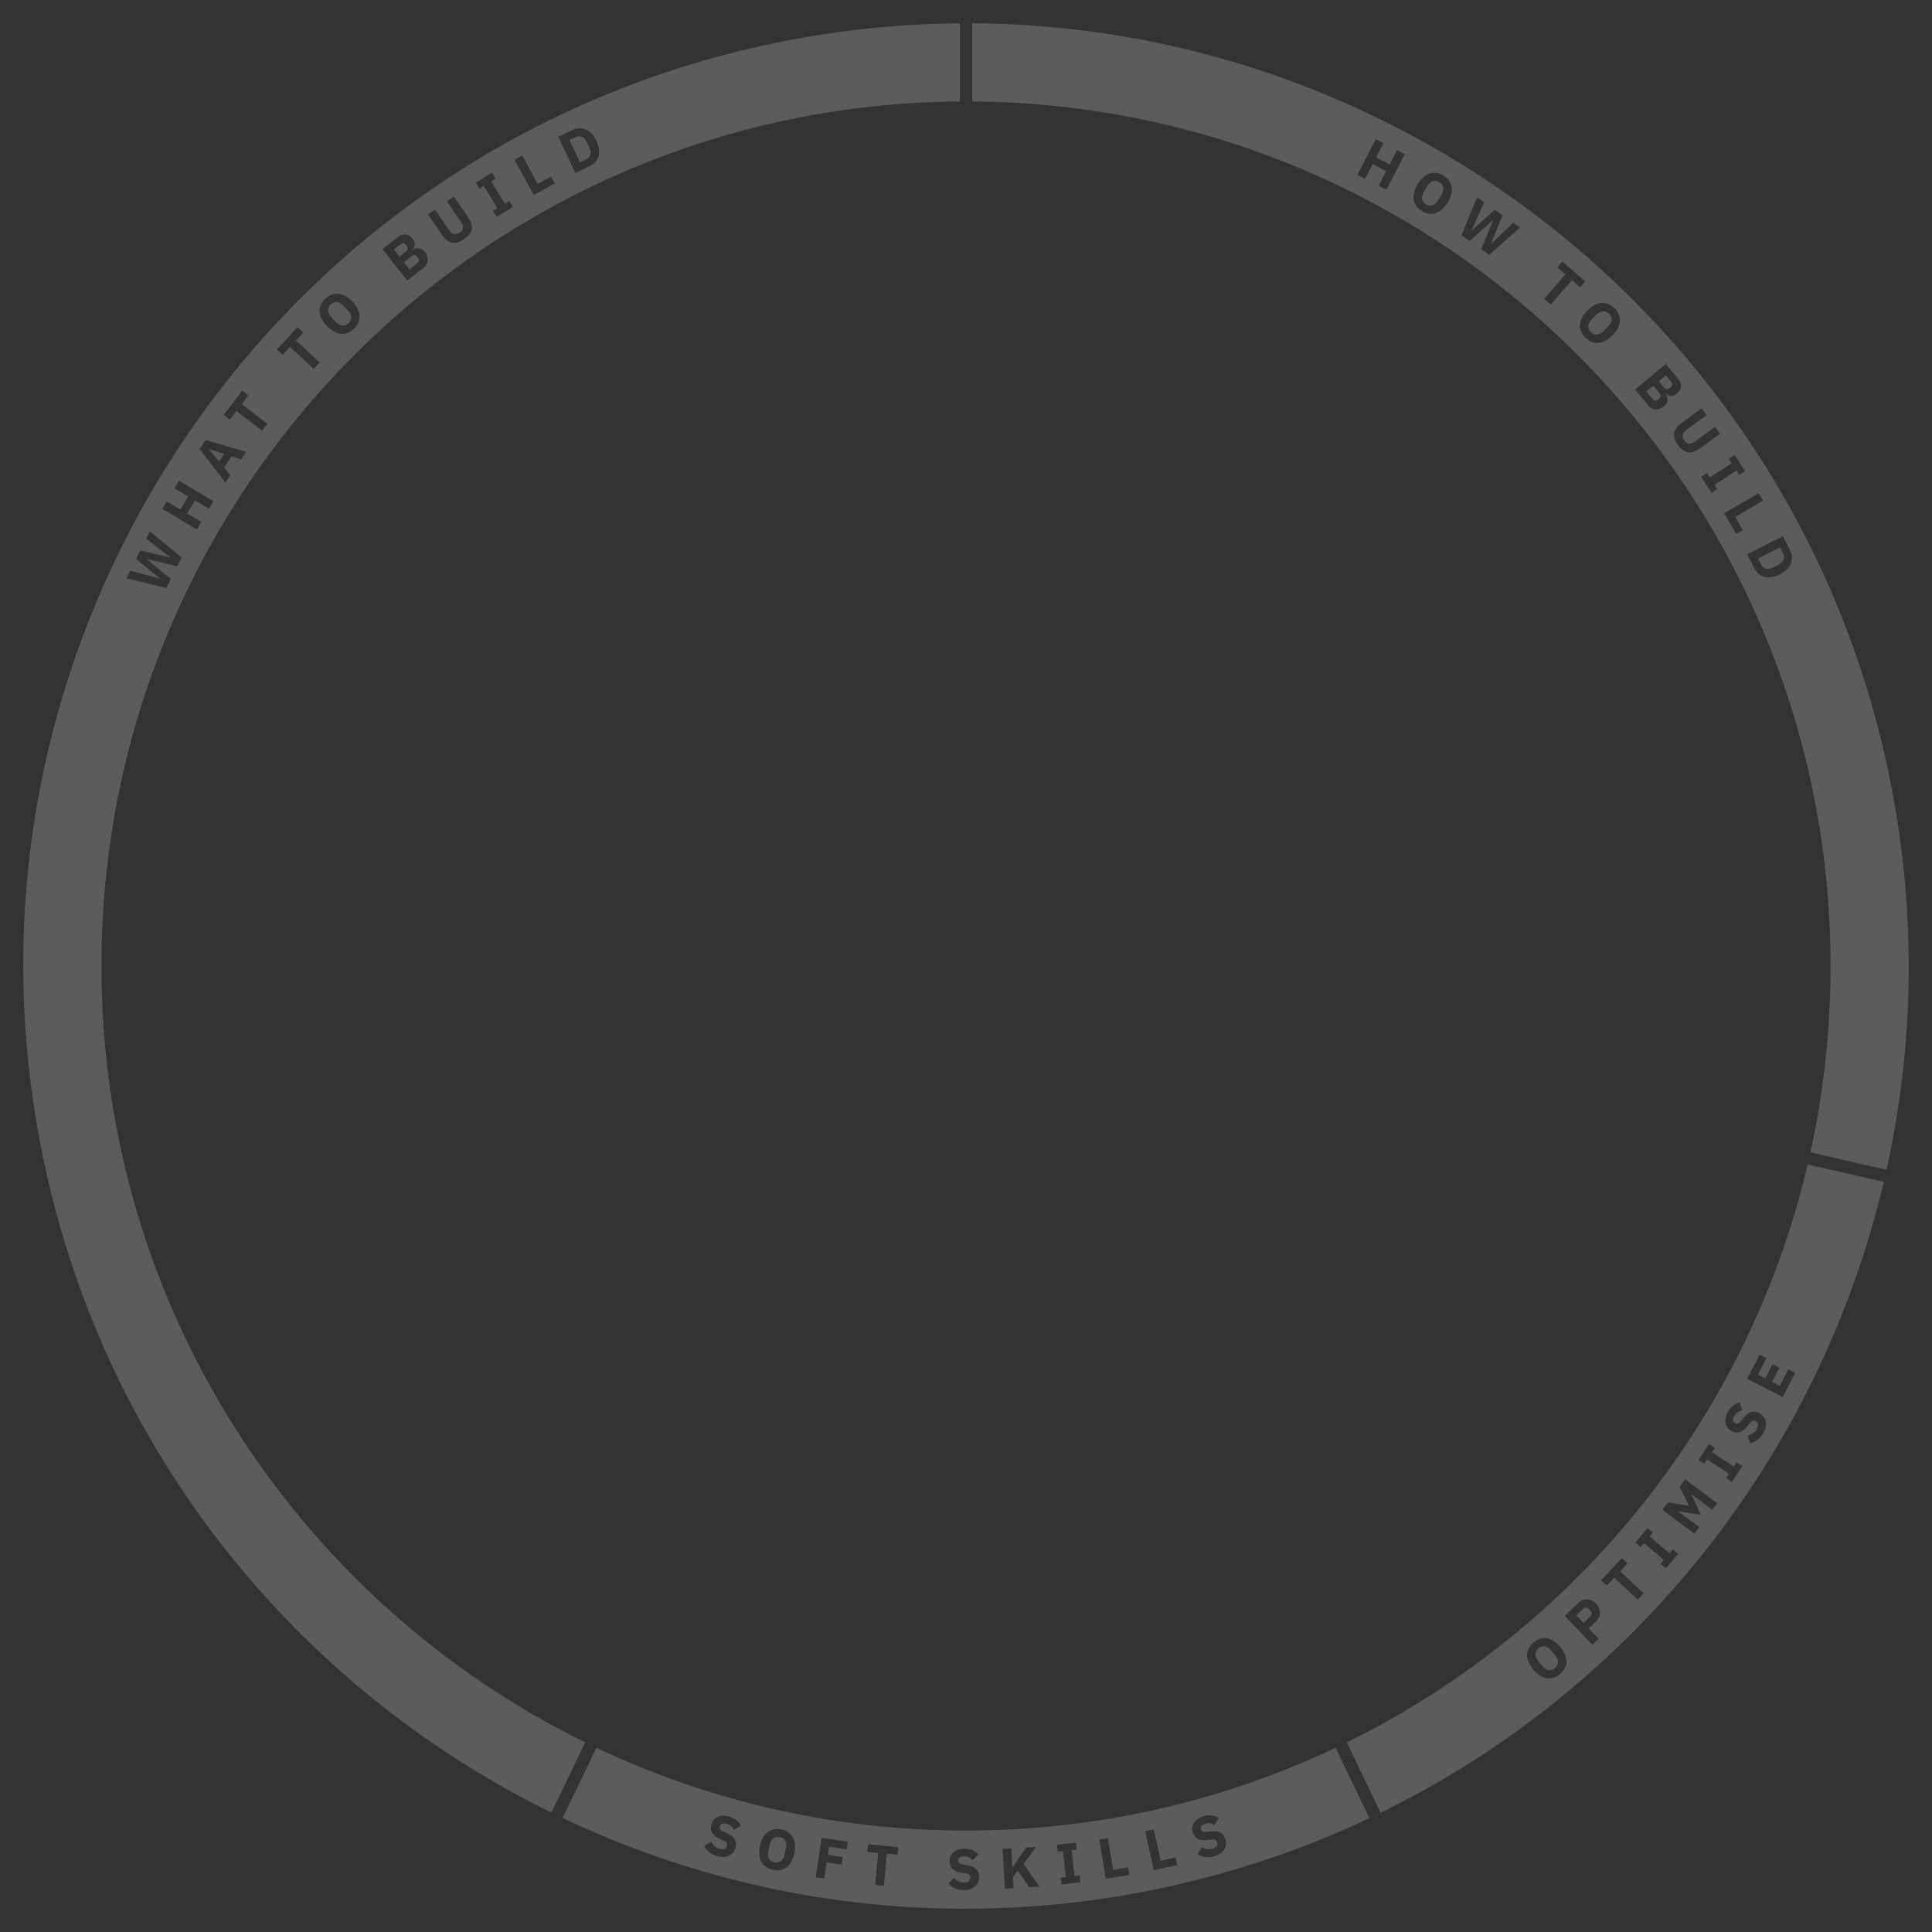 <?xml version="1.0" encoding="UTF-8"?> <svg xmlns="http://www.w3.org/2000/svg" id="a" viewBox="0 0 935.43 935.43"><rect x="0" y="0" width="935.43" height="935.43" fill="#333333" stroke="none"/> <defs> <style>.b{fill:#fff;}.c{opacity:.2;}</style> </defs> <g class="c"> <g> <path class="b" d="M202.13,127.45c.87-.69,1.03-1.62,.34-2.49l-.58-.74c-.69-.87-1.63-.95-2.5-.26l-3.82,3,2.75,3.5,3.82-3Z"></path> <polygon class="b" points="108.59 219.81 101.28 217.45 101.2 217.56 106.08 223.48 108.59 219.81"></polygon> <path class="b" d="M197.03,119.16l-.52-.66c-.69-.87-1.62-.99-2.5-.3l-3.3,2.59,2.71,3.45,3.3-2.59c.87-.69,.99-1.62,.3-2.5Z"></path> <path class="b" d="M464.72,49.14V11.28c-25.45,.2-51.24,2.53-77.14,7.15C139.44,62.68-25.84,299.72,18.42,547.86c26.55,148.86,122.48,267.89,248.56,329.76l16.37-33.99c-138.74-68.17-234.23-210.88-234.23-375.9C49.12,237.54,234.92,50.76,464.72,49.14Zm-187.79,13.95c4.65-2.19,9.1-.69,11.85,5.15,2.74,5.83,1.06,10.22-3.59,12.41l-6.61,3.11-8.25-17.55,6.62-3.11Zm-24.08,12.23l7.47,13.74,6.49-3.53,1.79,3.3-10.2,5.54-9.26-17.04,3.71-2.02Zm-14.62,8.31l1.75,2.87-2.14,1.3,6.59,10.82,2.14-1.3,1.75,2.87-7.88,4.8-1.75-2.87,2.14-1.3-6.59-10.82-2.14,1.3-1.75-2.87,7.88-4.8Zm-27.62,17.86l6.74,9.8c1.54,2.24,3.14,2.8,5.2,1.38,2.06-1.42,2.11-3.11,.57-5.35l-6.74-9.8,3.39-2.33,6.49,9.43c3.25,4.72,3,7.99-1.58,11.14-4.58,3.15-7.72,2.21-10.97-2.51l-6.49-9.43,3.39-2.33Zm-18,13.29c2.51-1.98,5.24-1.61,7.09,.75,1.84,2.34,1.24,4.23-.27,5.51l.1,.13c1.44-1.13,4.19-1.73,6.25,.89,1.89,2.4,1.73,5.67-.52,7.44l-8.09,6.35-11.98-15.25,7.41-5.82Zm-106.83,159.4l-10.5-2.48-4.23-1.04-.04,.08,3.38,2.76,8.32,6.86-2.15,4.33-19.33-4.69,1.85-3.73,9.16,2.5,5.29,1.48,.04-.07-4.29-3.49-7.39-6.06,2.05-4.13,9.3,2.2,5.36,1.33,.04-.07-4.37-3.32-7.51-5.81,1.78-3.59,15.38,12.66-2.14,4.31Zm15.43-27.87l-6.84-4.05-3.77,6.36,6.84,4.05-2.15,3.64-16.7-9.88,2.15-3.64,6.65,3.93,3.76-6.36-6.65-3.93,2.15-3.64,16.7,9.88-2.15,3.64Zm15.51-23.89l-4.59-1.45-3.65,5.35,3.03,3.75-2.41,3.54-12.42-16.21,2.95-4.32,19.58,5.72-2.47,3.63Zm10.15-13.9l-12.41-9.53-3.2,4.17-2.98-2.29,8.98-11.68,2.98,2.29-3.2,4.17,12.41,9.53-2.57,3.35Zm25.01-29.93l-11.48-10.63-3.57,3.85-2.75-2.55,10-10.81,2.75,2.55-3.57,3.85,11.48,10.63-2.87,3.1Zm6.38-20.77c-4.56-4.76-4.49-9.59-.78-13.15,3.71-3.56,8.55-3.41,13.1,1.34,4.56,4.76,4.49,9.59,.78,13.15-3.71,3.56-8.55,3.42-13.1-1.34Z"></path> <path class="b" d="M166.35,148.08c-2.13-2.23-4.45-2.43-6.28-.69s-1.72,4.07,.42,6.3l2,2.09c2.13,2.23,4.45,2.44,6.28,.69,1.83-1.75,1.72-4.07-.42-6.3l-2-2.09Z"></path> <path class="b" d="M283.58,77.25c2.26-1.06,3.09-2.96,1.78-5.75l-1.28-2.72c-1.31-2.79-3.3-3.36-5.56-2.3l-2.79,1.31,5.06,10.76,2.79-1.31Z"></path> </g> <g> <path class="b" d="M377.59,889.44c-2.46-.52-4.32,.86-4.96,3.87l-.6,2.82c-.64,3.01,.49,5.03,2.95,5.55,2.46,.53,4.32-.86,4.96-3.87l.6-2.82c.64-3.01-.49-5.03-2.95-5.55Z"></path> <path class="b" d="M646.66,846.23c-54.26,25.7-114.92,40.08-178.94,40.08s-124.7-14.38-178.96-40.08l-16.37,34c82.85,39.32,178.31,54.12,275.47,36.79,40.84-7.28,79.43-19.79,115.21-36.71l-16.41-34.07Zm-296.45,40.51l1.76,.81c3.64,1.68,5.01,3.9,4.12,7.1-1,3.57-4.3,5.33-8.94,4.03-3.25-.91-5.12-2.78-6.23-4.98l3.42-1.95c.86,1.76,2.26,2.93,4.07,3.43,1.97,.55,3.18-.06,3.56-1.42,.28-1.01,.06-1.88-1.6-2.6l-1.77-.75c-3.78-1.6-5.03-4.02-4.16-7.14,.93-3.33,4.19-4.93,8.56-3.71,2.8,.78,4.67,2.31,5.73,4.41l-3.45,1.97c-.59-1.29-1.59-2.34-3.51-2.88-1.81-.5-2.89-.06-3.2,1.06-.36,1.28,.18,1.95,1.66,2.62Zm34.39,10.58c-1.37,6.42-5.39,9.07-10.4,8.01-5.01-1.07-7.6-5.13-6.23-11.55s5.39-9.07,10.4-8.01,7.6,5.13,6.23,11.55Zm25.33-1.9l-8.51-1.28-.59,3.91,7.25,1.09-.55,3.67-7.25-1.09-1.17,7.83-4.16-.62,2.86-19.11,12.67,1.9-.55,3.7Zm24.65,2.59l-5.21-.48-1.44,15.52-4.19-.39,1.44-15.52-5.21-.48,.35-3.72,14.61,1.36-.35,3.72Zm31.92,17.11c-3.38,0-5.67-1.31-7.33-3.15l2.78-2.79c1.3,1.47,2.96,2.22,4.84,2.23,2.05,0,3.05-.91,3.05-2.32,0-1.05-.44-1.83-2.24-2.08l-1.91-.25c-4.07-.54-5.92-2.53-5.91-5.77,0-3.46,2.73-5.87,7.27-5.86,2.91,0,5.12,.98,6.7,2.73l-2.8,2.82c-.91-1.08-2.16-1.83-4.15-1.84-1.88,0-2.8,.71-2.8,1.88,0,1.33,.69,1.83,2.29,2.08l1.91,.31c3.96,.65,5.87,2.42,5.86,5.75,0,3.71-2.73,6.28-7.55,6.27Zm31.88-1.35l-5.6-8.1-2.34,3.19,.31,5.36-4.2,.25-1.13-19.29,4.2-.25,.54,9.17h.17l2.52-3.9,4.02-5.7,4.75-.28-6.03,8.31,7.74,10.94-4.95,.29Zm15.6-1.34l-.38-3.33,2.48-.28-1.43-12.55-2.48,.28-.38-3.33,9.13-1.04,.38,3.33-2.48,.28,1.43,12.54,2.48-.28,.38,3.33-9.13,1.04Zm21.41-2.73l-3.13-19.08,4.15-.68,2.53,15.39,7.27-1.19,.61,3.69-11.42,1.88Zm23.26-4.18l-4.13-18.88,4.11-.9,3.33,15.23,7.2-1.58,.8,3.65-11.31,2.47Zm29.15-6.75c-3.25,.91-5.82,.27-7.91-1.04l1.92-3.44c1.65,1.06,3.45,1.34,5.26,.83,1.97-.55,2.69-1.7,2.31-3.06-.28-1.01-.92-1.64-2.72-1.4l-1.91,.27c-4.06,.59-6.38-.84-7.25-3.96-.93-3.33,1.04-6.38,5.41-7.6,2.8-.78,5.19-.44,7.18,.82l-1.94,3.47c-1.17-.79-2.57-1.18-4.49-.65-1.81,.5-2.5,1.44-2.19,2.56,.36,1.28,1.16,1.57,2.77,1.38l1.92-.22c3.99-.45,6.3,.75,7.19,3.95,1,3.57-.93,6.78-5.57,8.08Z"></path> </g> <g> <path class="b" d="M800.48,186.73l-3.41,2.84,3.11,3.73c.71,.85,1.65,.98,2.5,.27l.72-.6c.85-.71,.9-1.65,.19-2.51l-3.11-3.73Z"></path> <path class="b" d="M808.31,187.98l.64-.53c.85-.71,.94-1.65,.23-2.5l-2.68-3.22-3.37,2.81,2.68,3.22c.71,.85,1.65,.94,2.5,.23Z"></path> <path class="b" d="M772.77,152.49l-2.03,2.06c-2.16,2.19-2.3,4.51-.5,6.28,1.8,1.77,4.11,1.6,6.28-.6l2.03-2.06c2.16-2.19,2.3-4.51,.5-6.28-1.8-1.77-4.11-1.6-6.28,.6Z"></path> <path class="b" d="M696.91,88.2c-2.17-1.3-4.37-.59-5.96,2.05l-1.49,2.47c-1.59,2.64-1.18,4.93,.99,6.23,2.17,1.3,4.38,.59,5.96-2.05l1.49-2.47c1.59-2.64,1.18-4.93-.98-6.23Z"></path> <path class="b" d="M917.01,387.58C877.73,167.38,686.65,12.45,470.72,11.27V49.14c229.8,1.61,415.59,188.39,415.59,418.58,0,30.98-3.37,61.18-9.76,90.24l36.87,8.42c12.67-57.11,14.5-117.62,3.59-178.8ZM671.28,91.87l-3.75-1.93,3.64-7.05-6.56-3.38-3.64,7.05-3.75-1.93,8.87-17.21,3.75,1.93-3.53,6.86,6.56,3.38,3.54-6.85,3.75,1.93-8.87,17.21Zm29.7,6.1c-3.39,5.64-8.07,6.84-12.47,4.2s-5.53-7.34-2.14-12.98c3.39-5.64,8.06-6.84,12.46-4.2s5.53,7.34,2.14,12.98Zm20.15,25.42l-3.92-2.77,4.05-9.98,1.67-4.01-.07-.05-3.24,2.91-8.04,7.17-3.95-2.78,7.57-18.35,3.4,2.4-3.86,8.65-2.26,4.99,.07,.05,4.1-3.7,7.1-6.37,3.76,2.65-3.59,8.84-2.12,5.09,.07,.05,3.94-3.81,6.87-6.53,3.27,2.3-14.83,13.24Zm40,12.26l-10.28,11.77-3.18-2.78,10.28-11.77-3.95-3.45,2.46-2.82,11.08,9.68-2.47,2.82-3.95-3.45Zm19.57,26.69c-4.62,4.69-9.44,4.76-13.1,1.16-3.66-3.6-3.65-8.43,.96-13.12,4.62-4.69,9.44-4.76,13.1-1.16,3.66,3.6,3.66,8.43-.96,13.12Zm24.94,34.47c-2.35,1.95-5.61,1.89-7.44-.3l-6.57-7.89,14.88-12.4,6.02,7.23c2.04,2.45,1.75,5.19-.55,7.1-2.28,1.9-4.18,1.35-5.51-.11l-.13,.11c1.17,1.41,1.85,4.13-.71,6.26Zm6.82,18.66c-3.28-4.48-2.43-7.64,2.19-11.02l9.23-6.75,2.42,3.31-9.59,7.01c-2.19,1.61-2.7,3.21-1.23,5.23,1.47,2.02,3.16,2.02,5.36,.41l9.59-7.01,2.42,3.31-9.23,6.75c-4.61,3.37-7.89,3.22-11.16-1.26Zm16.22,23.16l-5.02-7.73,2.82-1.83,1.36,2.09,10.61-6.89-1.36-2.09,2.82-1.83,5.02,7.73-2.81,1.83-1.36-2.09-10.61,6.89,1.36,2.09-2.82,1.83Zm11.92,19.91l-5.82-10.03,16.75-9.72,2.12,3.65-13.51,7.84,3.71,6.38-3.24,1.88Zm21.13,19.55c-5.75,2.9-10.17,1.34-12.49-3.24l-3.29-6.51,17.29-8.73,3.29,6.51c2.31,4.58,.94,9.07-4.8,11.97Z"></path> <path class="b" d="M861.81,265.06l-10.6,5.35,1.39,2.75c1.13,2.23,3.04,3,5.79,1.62l2.67-1.35c2.75-1.39,3.26-3.39,2.14-5.62l-1.39-2.75Z"></path> </g> <g> <path class="b" d="M751.07,799.18c-1.98-2.35-4.26-2.71-6.19-1.09-1.93,1.62-1.97,3.94,0,6.29l1.85,2.2c1.98,2.35,4.26,2.71,6.19,1.09s1.97-3.94,0-6.29l-1.85-2.2Z"></path> <path class="b" d="M769.18,779.06c-.86-.9-1.88-.85-2.78,.01l-3.2,3.06,3.48,3.64,3.21-3.06c.9-.86,1-1.88,.14-2.78l-.84-.88Z"></path> <path class="b" d="M875.22,563.81c-28.93,123.13-112.21,225.3-223.16,279.81l16.41,34.07c123.4-60.35,212.51-173.51,243.61-305.47l-36.86-8.41Zm-119.89,246.72c-3.92,3.29-8.71,2.84-12.94-2.18-4.22-5.02-3.85-9.82,.08-13.12,3.92-3.3,8.72-2.84,12.94,2.18s3.84,9.83-.08,13.12Zm18.68-17.07l-3.04,2.91-13.34-13.98,6.61-6.31c2.6-2.48,5.99-2.23,8.51,.41,2.52,2.64,2.62,6.03,.02,8.52l-3.57,3.4,4.82,5.05Zm18.94-18.96l-11.4-10.63-3.57,3.83-2.73-2.55,10.01-10.73,2.73,2.55-3.57,3.83,11.4,10.63-2.87,3.08Zm13.64-15.14l-2.56-2.16,1.61-1.91-9.66-8.13-1.61,1.91-2.56-2.16,5.92-7.03,2.56,2.16-1.61,1.91,9.66,8.13,1.61-1.91,2.56,2.16-5.92,7.03Zm22.47-28.35l-10.16-7.59-.05,.07,1.42,2.82,3.23,7.11-7.66-1.12-3.32-.65-.05,.07,10.32,7.7-2.37,3.17-15.49-11.56,2.67-3.57,10.09,1.62,.03-.04-4.46-9.17,2.68-3.59,15.49,11.56-2.37,3.17Zm9.47-13.51l-2.8-1.84,1.37-2.08-10.54-6.95-1.37,2.08-2.8-1.84,5.06-7.67,2.8,1.84-1.37,2.08,10.54,6.95,1.37-2.08,2.8,1.84-5.06,7.67Zm15.14-23.46c-1.71,2.91-4,4.24-6.41,4.74l-1.01-3.8c1.92-.38,3.41-1.43,4.36-3.06,1.04-1.77,.75-3.09-.46-3.8-.91-.53-1.8-.54-2.93,.88l-1.18,1.52c-2.51,3.24-5.17,3.83-7.97,2.2-2.98-1.75-3.69-5.31-1.39-9.23,1.47-2.51,3.43-3.93,5.73-4.41l1.02,3.84c-1.39,.24-2.67,.94-3.68,2.66-.95,1.62-.79,2.78,.21,3.37,1.15,.67,1.93,.33,2.95-.93l1.23-1.49c2.55-3.09,5.05-3.84,7.91-2.16,3.2,1.88,4.05,5.52,1.61,9.68Zm9.5-17.63l-17.21-8.8,5.99-11.71,3.33,1.7-4.07,7.96,3.53,1.8,3.49-6.83,3.3,1.69-3.49,6.83,3.72,1.9,4.07-7.96,3.33,1.7-5.99,11.71Z"></path> </g> </g> </svg> 